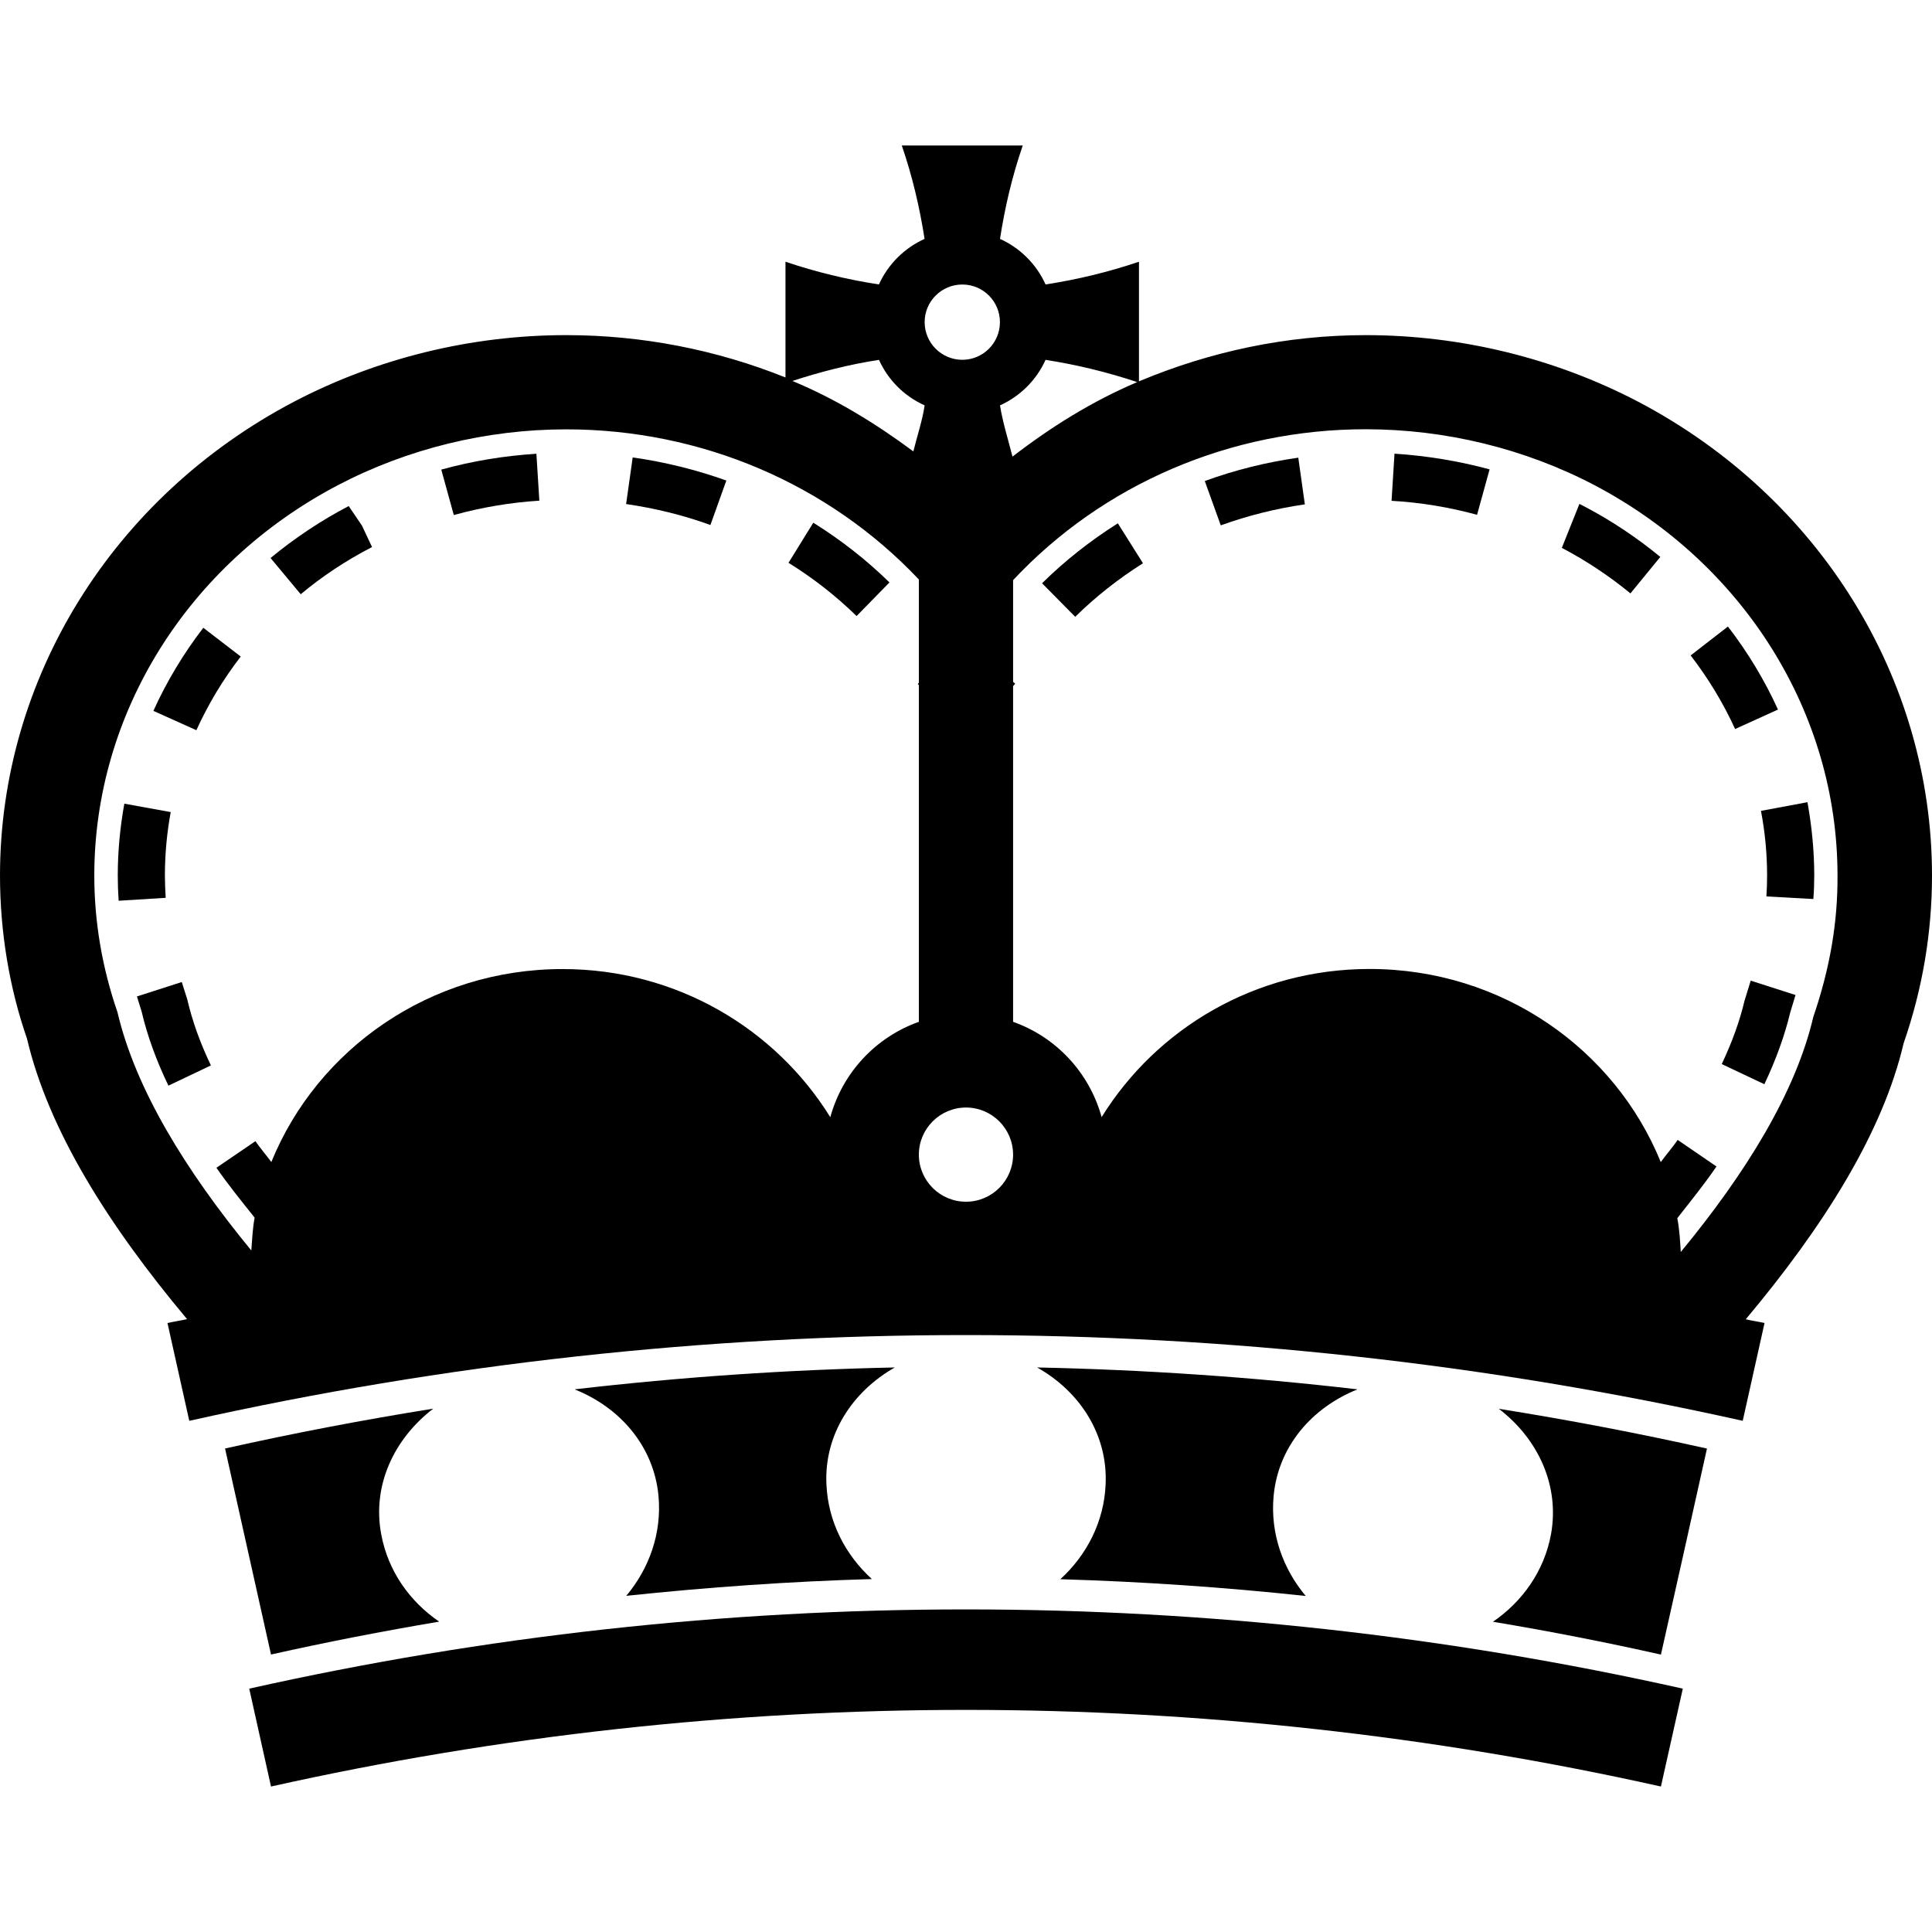 <?xml version="1.0" encoding="iso-8859-1"?>
<!-- Uploaded to: SVG Repo, www.svgrepo.com, Generator: SVG Repo Mixer Tools -->
<!DOCTYPE svg PUBLIC "-//W3C//DTD SVG 1.1//EN" "http://www.w3.org/Graphics/SVG/1.1/DTD/svg11.dtd">
<svg fill="#000000" version="1.1" id="Capa_1" xmlns="http://www.w3.org/2000/svg" xmlns:xlink="http://www.w3.org/1999/xlink" 
	 width="800px" height="800px" viewBox="0 0 155.883 155.883"
	 xml:space="preserve">
<g>
	<g>
		<path d="M20.11,136.248c0.584,2.618,1.172,5.261,1.756,7.897c36.928-8.244,75.207-8.244,112.145,0
			c0.584-2.637,1.181-5.279,1.766-7.897C97.688,127.724,58.194,127.724,20.11,136.248z"/>
		<path d="M72.199,110.333c-8.631,0.182-17.241,0.767-25.839,1.766c3.678,1.467,6.397,4.597,6.771,8.598
			c0.28,3.038-0.773,5.889-2.6,8.062c6.579-0.695,13.207-1.164,19.817-1.353c-2.098-1.905-3.538-4.579-3.668-7.653
			C66.494,115.764,68.75,112.293,72.199,110.333z"/>
		<path d="M109.532,112.099c-8.586-0.999-17.208-1.584-25.854-1.766c3.458,1.941,5.718,5.431,5.528,9.438
			c-0.128,3.057-1.559,5.736-3.653,7.648c6.601,0.194,13.214,0.645,19.802,1.352c-1.826-2.168-2.874-5.018-2.594-8.062
			C103.132,116.702,105.854,113.571,109.532,112.099z"/>
		<path d="M125.145,123.777c-0.548,3.008-2.338,5.468-4.688,7.075c4.542,0.756,9.061,1.639,13.555,2.649
			c1.242-5.535,2.484-11.07,3.714-16.624c-5.565-1.242-11.167-2.313-16.794-3.209C124.085,116.081,125.851,119.831,125.145,123.777z
			"/>
		<path d="M34.955,113.657c-5.624,0.901-11.222,1.967-16.797,3.215c1.239,5.554,2.475,11.082,3.708,16.623
			c4.509-1.01,9.03-1.887,13.57-2.654c-2.344-1.596-4.134-4.056-4.683-7.076C30.023,119.831,31.801,116.081,34.955,113.657z"/>
		<path d="M43.517,40.396l-0.238-3.784c-2.6,0.161-5.188,0.59-7.675,1.278l1.011,3.666C38.846,40.938,41.172,40.545,43.517,40.396z"
			/>
		<path d="M58.605,38.772c-2.417-0.864-4.969-1.501-7.557-1.863l-0.53,3.76c2.332,0.338,4.619,0.898,6.801,1.69L58.605,38.772z"/>
		<path d="M71.767,46.993c-1.857-1.814-3.921-3.432-6.147-4.819l-2,3.236c1.988,1.232,3.839,2.679,5.493,4.296L71.767,46.993z"/>
		<path d="M13.305,70.644c0-1.708,0.158-3.429,0.469-5.121l-3.742-0.679c-0.347,1.915-0.53,3.86-0.53,5.8
			c0,0.673,0.024,1.357,0.07,2.033l3.797-0.237C13.333,71.834,13.305,71.234,13.305,70.644z"/>
		<path d="M19.425,52.973l-3.021-2.32c-1.602,2.083-2.962,4.345-4.028,6.704l3.468,1.559C16.791,56.833,17.997,54.817,19.425,52.973
			z"/>
		<path d="M14.666,79.235l-3.617,1.163l0.381,1.229c0.447,1.912,1.172,3.922,2.159,5.968l3.428-1.632
			c-0.868-1.814-1.498-3.568-1.903-5.311L14.666,79.235z"/>
		<path d="M30.017,44.137l-0.81-1.723l-1.072-1.583c-2.247,1.172-4.36,2.588-6.305,4.192l2.433,2.923
			C25.995,46.5,27.892,45.239,30.017,44.137z"/>
		<path d="M84.079,47.06l2.674,2.707c1.632-1.607,3.477-3.066,5.468-4.32l-2.028-3.224C87.964,43.632,85.918,45.245,84.079,47.06z"
			/>
		<path d="M140.751,80.764c-0.371,1.583-0.986,3.3-1.833,5.091l3.44,1.625c0.956-2.021,1.662-4,2.076-5.754l0.438-1.443l-3.616-1.16
			L140.751,80.764z"/>
		<path d="M127.435,40.657l-1.419,3.547c1.967,1.035,3.83,2.271,5.535,3.675l2.411-2.944c-1.9-1.564-3.982-2.95-6.113-4.064
			L127.435,40.657z"/>
		<path d="M139.996,58.821l3.459-1.571c-1.078-2.372-2.437-4.621-4.037-6.698l-3.009,2.332
			C137.822,54.717,139.04,56.721,139.996,58.821z"/>
		<path d="M142.578,70.644c0,0.56-0.019,1.12-0.055,1.684l3.787,0.21c0.049-0.621,0.073-1.258,0.073-1.888
			c0-1.964-0.195-3.961-0.548-5.925l-3.751,0.7C142.413,67.157,142.578,68.902,142.578,70.644z"/>
		<path d="M97.208,38.812l1.29,3.577c2.181-0.792,4.47-1.358,6.784-1.696l-0.53-3.766C102.164,37.296,99.631,37.926,97.208,38.812z"
			/>
		<path d="M112.278,40.408c2.344,0.131,4.664,0.518,6.898,1.129l1.012-3.666c-2.497-0.676-5.079-1.099-7.673-1.267L112.278,40.408z"
			/>
		<path d="M155.883,70.644c0-15.893-9.079-30.54-23.699-38.228c-6.729-3.52-14.334-5.376-21.988-5.376
			c-6.411,0-12.586,1.333-18.298,3.729c0-3.218,0-6.437,0-9.651c-2.472,0.834-4.98,1.44-7.538,1.833
			c-0.736-1.635-2.052-2.944-3.675-3.675c0.393-2.549,0.983-5.069,1.836-7.539c-3.258,0-6.506,0-9.761,0
			c0.849,2.469,1.44,4.984,1.839,7.539c-1.632,0.736-2.947,2.046-3.684,3.675c-2.557-0.393-5.069-0.999-7.539-1.833
			c0,3.108,0,6.226,0,9.338c-5.532-2.22-11.53-3.416-17.695-3.416c-7.651,0-15.248,1.857-21.982,5.383
			C9.079,40.109,0,54.763,0,70.644c0,4.563,0.768,9.109,2.177,13.152c1.732,7.398,6.598,15.102,12.918,22.64
			c-0.523,0.115-1.06,0.194-1.583,0.311c0.587,2.63,1.172,5.249,1.76,7.892c41.263-9.226,84.067-9.226,125.339,0
			c0.584-2.643,1.169-5.262,1.76-7.892c-0.506-0.116-1.011-0.183-1.517-0.299c6.235-7.435,11.046-15.021,12.738-22.268
			C155.109,79.813,155.883,75.271,155.883,70.644z M84.359,29.036c2.497,0.384,4.975,0.989,7.398,1.793
			c-3.629,1.541-6.948,3.611-10.065,6.014c-0.347-1.38-0.782-2.731-1.008-4.135C82.313,31.971,83.629,30.662,84.359,29.036z
			 M77.644,22.956c1.677,0,3.035,1.358,3.035,3.035c0,1.678-1.358,3.039-3.035,3.039c-1.678,0-3.039-1.361-3.039-3.039
			C74.604,24.314,75.966,22.956,77.644,22.956z M77.941,89.361c2.095,0,3.8,1.705,3.8,3.8s-1.705,3.8-3.8,3.8
			c-2.101,0-3.803-1.705-3.803-3.8S75.847,89.361,77.941,89.361z M70.921,29.036c0.736,1.632,2.052,2.941,3.684,3.672
			c-0.191,1.267-0.609,2.475-0.91,3.714c-3.042-2.256-6.26-4.232-9.758-5.684C66.226,29.989,68.558,29.396,70.921,29.036z
			 M7.608,70.644c0-13.059,7.523-25.124,19.635-31.487c5.636-2.956,12.02-4.515,18.444-4.515c10.918,0,21.188,4.421,28.452,12.115
			v8.342l-0.088,0.082l0.088,0.106v27.158c-3.486,1.242-6.162,4.104-7.146,7.696c-4.433-7.148-12.41-11.953-21.602-11.953
			c-10.698,0-19.79,6.461-23.498,15.57c-0.408-0.548-0.91-1.145-1.285-1.681l-3.145,2.144c0.886,1.291,2.01,2.679,3.081,4.024
			c-0.161,0.871-0.198,1.754-0.268,2.649c-5.343-6.503-9.353-13.062-10.799-19.229C8.236,78.069,7.608,74.357,7.608,70.644z
			 M146.305,82.055c-1.419,6.064-5.39,12.531-10.692,18.962c-0.056-0.914-0.104-1.827-0.28-2.729
			c1.114-1.419,2.259-2.838,3.16-4.171l-3.13-2.144c-0.39,0.578-0.938,1.199-1.364,1.79c-3.702-9.109-12.799-15.582-23.492-15.582
			c-9.219,0-17.195,4.811-21.622,11.953c-0.992-3.593-3.666-6.454-7.143-7.69V55.359l0.17-0.198l-0.17-0.143v-8.208
			c7.233-7.736,17.513-12.176,28.442-12.176c6.437,0,12.83,1.559,18.456,4.506c12.105,6.366,19.619,18.432,19.619,31.496
			C148.283,74.416,147.65,78.127,146.305,82.055z"/>
	</g>
</g>
</svg>
